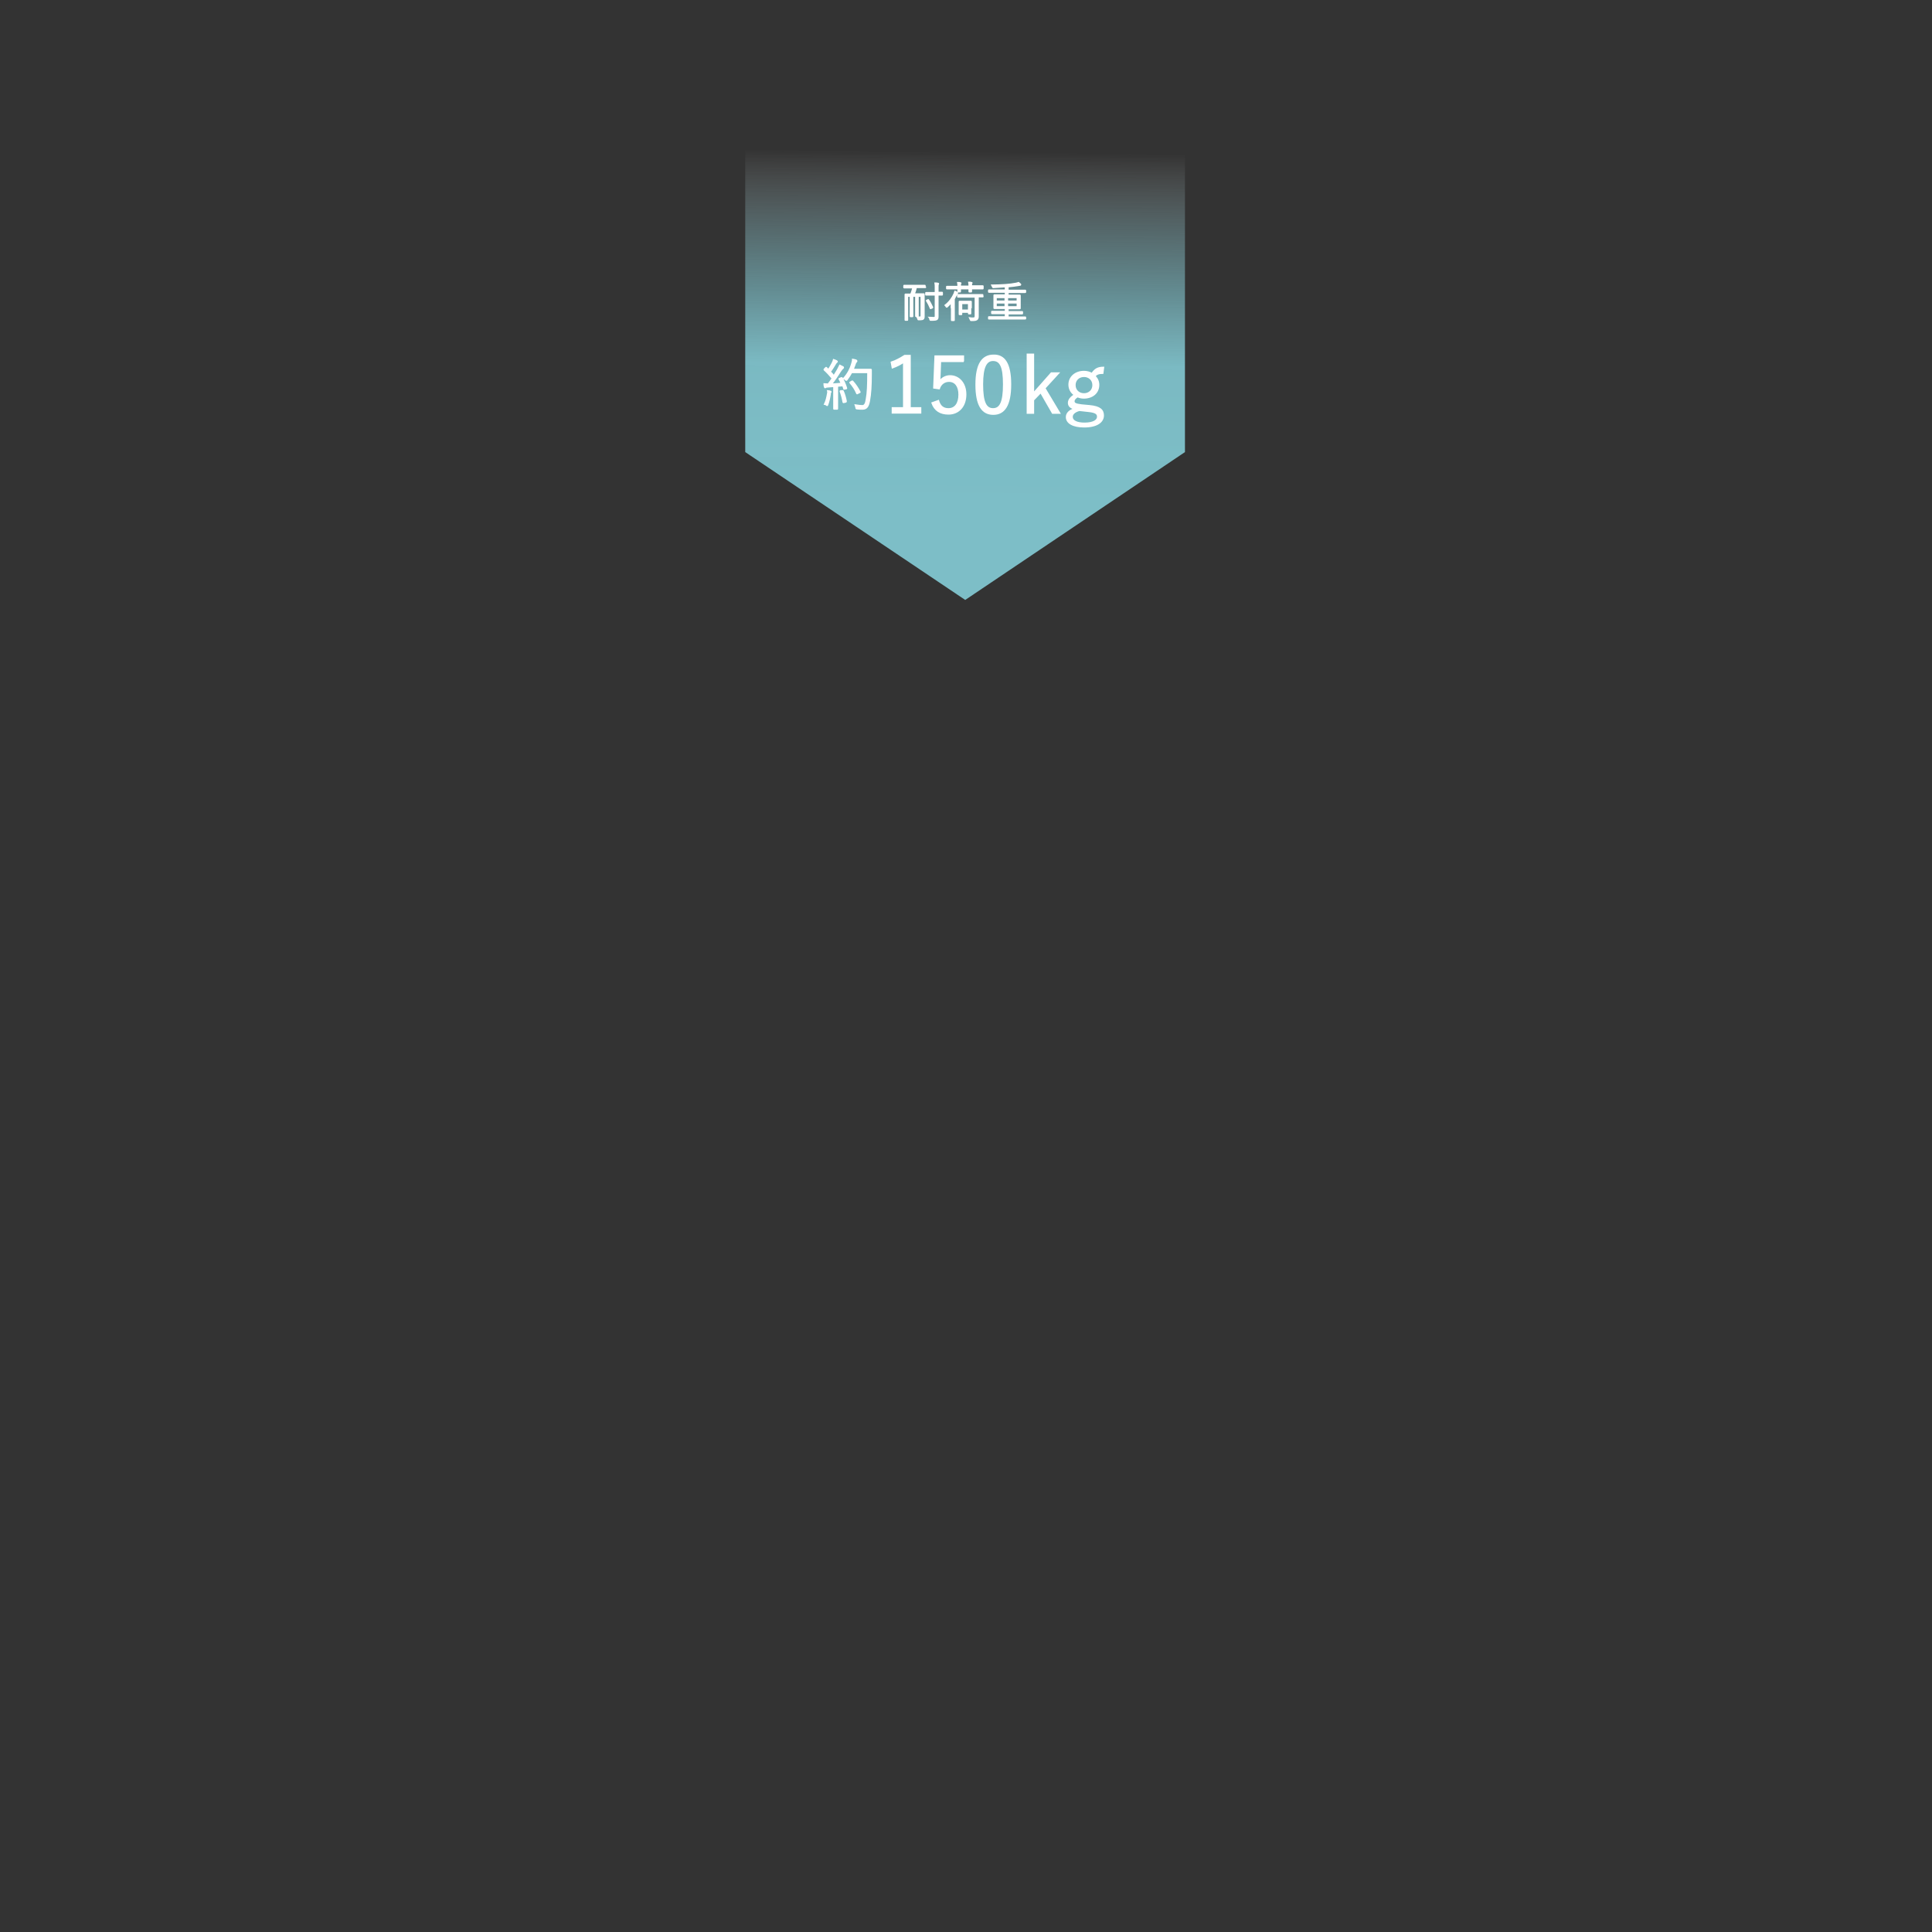 <?xml version="1.0" encoding="utf-8"?>
<!-- Generator: Adobe Illustrator 27.0.0, SVG Export Plug-In . SVG Version: 6.00 Build 0)  -->
<svg version="1.1" id="レイヤー_2" xmlns="http://www.w3.org/2000/svg" xmlns:xlink="http://www.w3.org/1999/xlink" x="0px"
	 y="0px" viewBox="0 0 750 750" style="enable-background:new 0 0 750 750;" xml:space="preserve">
<rect x="0" y="0" width="750" height="750" fill="#333333" stroke="none"/>
<style type="text/css">
	.st0{fill:url(#SVGID_1_);}
	.st1{fill:#FFFFFF;stroke:#FFFFFF;stroke-width:0.5;stroke-miterlimit:10;}
</style>
<linearGradient id="SVGID_1_" gradientUnits="userSpaceOnUse" x1="375.323" y1="49.552" x2="373.696" y2="195.792">
	<stop  offset="6.396484e-02" style="stop-color:#FFFFFF;stop-opacity:0"/>
	<stop  offset="6.729800e-02" style="stop-color:#FCFEFE;stop-opacity:5.726552e-03"/>
	<stop  offset="0.11" style="stop-color:#DAEDEF;stop-opacity:7.905500e-02"/>
	<stop  offset="0.157" style="stop-color:#BDDEE3;stop-opacity:0.159"/>
	<stop  offset="0.209" style="stop-color:#A6D2D9;stop-opacity:0.249"/>
	<stop  offset="0.268" style="stop-color:#93C9D1;stop-opacity:0.35"/>
	<stop  offset="0.338" style="stop-color:#87C3CB;stop-opacity:0.471"/>
	<stop  offset="0.43" style="stop-color:#7FBFC8;stop-opacity:0.629"/>
	<stop  offset="0.629" style="stop-color:#7DBEC7;stop-opacity:0.97"/>
	<stop  offset="0.681" style="stop-color:#7DBEC7;stop-opacity:0.974"/>
	<stop  offset="1" style="stop-color:#7DBEC7"/>
</linearGradient>
<polygon class="st0" points="289.3,175.5 289.3,42.4 460,42 460,175.5 374.7,232.9 "/>
<g>
	<path class="st1" d="M359.3,111.5c0,0.1,0,0.1-0.1,0.1c-0.1,0-0.6,0-2.1,0h-1.4c-0.2,0.9-0.5,1.8-0.8,2.5h1.7c1.4,0,1.9,0,2,0
		c0.1,0,0.1,0,0.1,0.1c0,0.1,0,0.8,0,2.3v3.8c0,1.3,0,2,0,2.6c0,0.5-0.1,0.8-0.4,1c-0.2,0.1-0.5,0.2-1.6,0.2c-0.3,0-0.3,0-0.4-0.3
		c-0.1-0.3-0.1-0.5-0.3-0.7c0.3,0,0.7,0,1.1,0c0.4,0,0.5-0.1,0.5-0.6V115h-1.2v5.6c0,1.3,0,2,0,2.1c0,0.1,0,0.1-0.1,0.1h-0.7
		c-0.1,0-0.1,0-0.1-0.1c0-0.1,0-0.8,0-2.1V115h-1.2v5.7c0,1.3,0,2,0,2.1c0,0.1,0,0.1-0.1,0.1h-0.7c-0.1,0-0.1,0-0.1-0.1
		c0-0.1,0-0.8,0-2.1V115h-1.1v7c0,1.5,0,2.1,0,2.2c0,0.1,0,0.1-0.1,0.1h-0.7c-0.1,0-0.1,0-0.1-0.1c0-0.1,0-0.7,0-2.2v-5.5
		c0-1.6,0-2.2,0-2.2c0-0.1,0-0.1,0.1-0.1c0.1,0,0.6,0,2,0h0.1c0.3-0.8,0.6-1.6,0.8-2.5h-1.3c-1.5,0-2,0-2.1,0c-0.1,0-0.1,0-0.1-0.1
		v-0.7c0-0.1,0-0.1,0.1-0.1c0.1,0,0.6,0,2.1,0h3.8c1.5,0,2,0,2.1,0c0.1,0,0.1,0,0.1,0.1V111.5z M365.8,114.4c0,0.1,0,0.1-0.1,0.1
		c-0.1,0-0.5,0-1.6,0v5.8c0,0.9,0,1.8,0,2.6c0,0.6-0.1,0.9-0.4,1.1c-0.3,0.2-0.8,0.3-2.3,0.3c-0.3,0-0.3,0-0.4-0.3
		c-0.1-0.3-0.1-0.6-0.3-0.8c0.6,0,1.2,0.1,1.7,0.1c0.5,0,0.7-0.1,0.7-0.6v-8.2h-1.7c-1.4,0-1.8,0-1.9,0c-0.1,0-0.1,0-0.1-0.1v-0.7
		c0-0.1,0-0.1,0.1-0.1c0.1,0,0.5,0,1.9,0h1.7v-1.7c0-1,0-1.5-0.1-2c0.4,0,0.7,0,1.1,0.1c0.1,0,0.2,0.1,0.2,0.1c0,0.1,0,0.2-0.1,0.3
		c-0.1,0.2-0.1,0.5-0.1,1.4v1.7c1.2,0,1.6,0,1.6,0c0.1,0,0.1,0,0.1,0.1V114.4z M360.2,116.4c0.1-0.1,0.2,0,0.2,0
		c0.6,0.8,1.1,1.8,1.6,2.9c0,0.1,0,0.1-0.1,0.2l-0.5,0.2c-0.2,0.1-0.2,0.1-0.2,0c-0.4-1-0.9-2-1.5-2.9c-0.1-0.1-0.1-0.1,0.1-0.2
		L360.2,116.4z"/>
	<path class="st1" d="M369.3,119.4c0-0.6,0-1.4,0-2c-0.5,0.6-1,1.2-1.6,1.7c-0.1,0.1-0.2,0.1-0.2,0.1c-0.1,0-0.1-0.1-0.2-0.2
		c-0.1-0.2-0.3-0.4-0.4-0.5c1.6-1.2,2.8-2.9,3.5-4.5c0.1-0.3,0.2-0.6,0.3-0.9c0.3,0.1,0.6,0.2,0.8,0.4c0.1,0.1,0.2,0.1,0.2,0.2
		c0,0.1,0,0.1-0.1,0.2s-0.2,0.2-0.3,0.5c-0.3,0.5-0.6,1.1-0.9,1.7v6.1c0,1.4,0,2.1,0,2.1c0,0.1,0,0.1-0.1,0.1h-0.8
		c-0.1,0-0.1,0-0.1-0.1s0-0.7,0-2.1V119.4z M381.6,112c0,0.1,0,0.1-0.1,0.1s-0.6,0-2.1,0h-2.3c0,0.8,0,1.1,0,1.1
		c0,0.1,0,0.1-0.1,0.1h-0.7c-0.1,0-0.1,0-0.1-0.1c0-0.1,0-0.4,0-1.1h-3.4c0,0.8,0,1,0,1.1c0,0.1,0,0.1-0.1,0.1h-0.7
		c-0.1,0-0.1,0-0.1-0.1c0-0.1,0-0.4,0-1.1h-2.2c-1.5,0-2,0-2.1,0c-0.1,0-0.1,0-0.1-0.1v-0.7c0-0.1,0-0.1,0.1-0.1c0.1,0,0.6,0,2.1,0
		h2.2c0-0.6,0-1.1-0.1-1.5c0.4,0,0.7,0,1,0.1c0.1,0,0.2,0.1,0.2,0.1c0,0.1,0,0.1-0.1,0.2c-0.1,0.1-0.1,0.5-0.1,1h3.4
		c0-0.6,0-1.1-0.1-1.5c0.4,0,0.7,0,1,0.1c0.1,0,0.2,0.1,0.2,0.1c0,0.1,0,0.1-0.1,0.2c-0.1,0.1-0.1,0.4-0.1,1h2.3c1.5,0,2,0,2.1,0
		s0.1,0,0.1,0.1V112z M381.6,115.1c0,0.1,0,0.1-0.1,0.1c-0.1,0-0.6,0-1.8,0v5.3c0,0.9,0,1.7,0,2.3c0,0.6-0.1,0.9-0.4,1.2
		c-0.4,0.3-0.8,0.4-2.2,0.4c-0.3,0-0.3,0-0.4-0.3c-0.1-0.3-0.2-0.5-0.3-0.7c0.6,0.1,0.9,0.1,1.3,0.1c0.7,0,0.9-0.2,0.9-0.8v-7.4
		h-4.4c-1.6,0-2.2,0-2.3,0c-0.1,0-0.1,0-0.1-0.1v-0.7c0-0.1,0-0.1,0.1-0.1c0.1,0,0.7,0,2.3,0h4.9c1.6,0,2.2,0,2.3,0
		c0.1,0,0.1,0,0.1,0.1V115.1z M376.8,119.4c0,1.9,0,2.3,0,2.3c0,0.1,0,0.1-0.1,0.1h-0.6c-0.1,0-0.1,0-0.1-0.1v-0.5h-2.7v0.8
		c0,0.1,0,0.1-0.1,0.1h-0.7c-0.1,0-0.1,0-0.1-0.1c0-0.1,0-0.4,0-2.4v-1c0-1,0-1.4,0-1.5c0-0.1,0-0.1,0.1-0.1c0.1,0,0.4,0,1.5,0h1.4
		c1,0,1.4,0,1.5,0c0.1,0,0.1,0,0.1,0.1c0,0.1,0,0.4,0,1.2V119.4z M376,117.8h-2.7v2.6h2.7V117.8z"/>
	<path class="st1" d="M398,123.7c0,0.1,0,0.1-0.1,0.1c-0.1,0-0.6,0-2.1,0h-9.8c-1.5,0-2,0-2.1,0c-0.1,0-0.1,0-0.1-0.1v-0.6
		c0-0.1,0-0.1,0.1-0.1c0.1,0,0.6,0,2.1,0h4.3v-1.3h-2.9c-1.6,0-2.2,0-2.3,0c-0.1,0-0.1,0-0.1-0.1v-0.6c0-0.1,0-0.1,0.1-0.1
		c0.1,0,0.6,0,2.3,0h2.9v-1.2h-2c-1.6,0-2.2,0-2.3,0c-0.1,0-0.1,0-0.1-0.1c0-0.1,0-0.4,0-1.5v-2c0-1,0-1.4,0-1.5
		c0-0.1,0-0.1,0.1-0.1c0.1,0,0.7,0,2.3,0h2v-1.1h-4.3c-1.5,0-2,0-2.1,0c-0.1,0-0.1,0-0.1-0.1v-0.6c0-0.1,0-0.1,0.1-0.1
		c0.1,0,0.6,0,2.1,0h4.3v-1.3c-1.6,0.1-3.1,0.2-4.6,0.3c-0.3,0-0.3,0-0.4-0.3c-0.1-0.2-0.2-0.4-0.3-0.6c1.9,0,3.6-0.1,5.3-0.2
		c1.6-0.1,3-0.3,4-0.5c0.6-0.1,0.8-0.2,1.1-0.3c0.3,0.2,0.5,0.4,0.7,0.6c0.1,0.1,0.1,0.1,0.1,0.2c0,0.1-0.1,0.2-0.2,0.2
		c-0.2,0-0.4,0-0.7,0.1c-1.3,0.2-2.6,0.4-4,0.5v1.4h4.6c1.5,0,2,0,2.1,0c0.1,0,0.1,0,0.1,0.1v0.6c0,0.1,0,0.1-0.1,0.1
		c-0.1,0-0.6,0-2.1,0h-4.6v1.1h2.3c1.6,0,2.2,0,2.3,0c0.1,0,0.1,0,0.1,0.1c0,0.1,0,0.4,0,1.5v2c0,1,0,1.4,0,1.5c0,0.1,0,0.1-0.1,0.1
		c-0.1,0-0.7,0-2.3,0h-2.3v1.2h3.2c1.6,0,2.2,0,2.3,0c0.1,0,0.1,0,0.1,0.1v0.6c0,0.1,0,0.1-0.1,0.1c-0.1,0-0.6,0-2.3,0h-3.2v1.3h4.6
		c1.5,0,2,0,2.1,0c0.1,0,0.1,0,0.1,0.1V123.7z M390.2,115.5h-3.5v1.4h3.5V115.5z M390.2,117.6h-3.5v1.5h3.5V117.6z M394.9,115.5
		h-3.8v1.4h3.8V115.5z M394.9,117.6h-3.8v1.5h3.8V117.6z"/>
</g>
<g>
	<path class="st1" d="M326.5,146.7c0.2-0.1,0.3-0.1,0.4,0c0.7,1.2,1.3,2.6,1.7,3.9c0.1,0.2,0,0.3-0.2,0.3l-0.5,0.1
		c-0.3,0.1-0.3,0.1-0.3-0.1c-0.1-0.4-0.3-0.8-0.4-1.2l-2.1,0.2v5.7c0,2.3,0,3,0,3.1c0,0.1,0,0.1-0.2,0.1h-1c-0.2,0-0.2,0-0.2-0.1
		s0-0.8,0-3.1v-5.6l-2.4,0.2c-0.5,0-0.7,0.1-0.8,0.2c-0.1,0-0.1,0.1-0.2,0.1c-0.1,0-0.2-0.1-0.2-0.3c-0.1-0.3-0.2-0.7-0.2-1.2
		c0.5,0,1,0.1,1.3,0.1h0.3c0.6-0.7,1.1-1.5,1.6-2.2c-1-1.2-2-2.3-3.1-3.3c-0.1-0.1-0.1-0.2,0.1-0.4l0.4-0.4c0.2-0.2,0.2-0.2,0.3-0.1
		l0.8,0.8c0.5-0.8,1-1.6,1.4-2.4c0.4-0.7,0.5-1.1,0.6-1.5c0.4,0.1,0.9,0.4,1.2,0.5c0.2,0.1,0.2,0.2,0.2,0.3c0,0.1-0.1,0.2-0.2,0.2
		c-0.1,0.1-0.2,0.2-0.4,0.5c-0.8,1.3-1.3,2.2-2.1,3.2c0.5,0.5,1,1,1.4,1.6c0.5-0.8,1-1.6,1.4-2.3c0.5-0.9,0.7-1.4,0.9-1.8
		c0.4,0.2,0.8,0.4,1.2,0.6c0.2,0.1,0.2,0.1,0.2,0.3c0,0.1-0.1,0.2-0.2,0.3c-0.2,0.1-0.4,0.4-0.8,0.9c-1.2,1.9-2.4,3.7-3.6,5.2
		c1.2-0.1,2.5-0.1,3.8-0.3c-0.3-0.6-0.5-1.1-0.8-1.6c-0.1-0.1-0.1-0.2,0.2-0.3L326.5,146.7z M322.4,152.3c-0.1,0.1-0.1,0.3-0.1,0.6
		c-0.2,1.4-0.5,2.8-1,4.2c-0.1,0.2-0.1,0.3-0.2,0.3c-0.1,0-0.2-0.1-0.3-0.2c-0.2-0.1-0.5-0.3-0.7-0.3c0.7-1.5,0.9-2.6,1.2-4.2
		c0.1-0.4,0.1-0.7,0-1c0.4,0,0.8,0.1,1,0.2c0.2,0,0.3,0.1,0.3,0.2C322.5,152.2,322.5,152.2,322.4,152.3z M326.9,151.7
		c0.2-0.1,0.3,0,0.4,0.1c0.5,1.1,1,2.8,1.2,4c0,0.2,0,0.2-0.3,0.3l-0.5,0.1c-0.3,0.1-0.3,0.1-0.4-0.1c-0.2-1.3-0.7-3.1-1.1-4.1
		c-0.1-0.2,0-0.2,0.2-0.3L326.9,151.7z M335.7,143.4c1.7,0,2.2,0,2.3,0c0.1,0,0.2,0,0.2,0.2c0,0.5,0,1.1,0,1.6
		c0,4.5-0.2,7.7-0.7,10.4c-0.4,2.1-1,3.2-2.7,3.2c-0.6,0-1.3,0-2-0.1c-0.4,0-0.5-0.1-0.5-0.5c-0.1-0.3-0.2-0.7-0.3-1
		c1.3,0.2,2,0.3,2.8,0.3c0.9,0,1.3-1,1.5-2.4c0.5-2.6,0.6-5.8,0.6-10.5h-6.3c-0.5,0.9-1.1,1.9-1.8,2.8c-0.1,0.2-0.2,0.2-0.3,0.2
		c-0.1,0-0.2-0.1-0.3-0.2c-0.2-0.2-0.4-0.4-0.7-0.5c1.7-1.9,2.6-3.8,3.1-5.5c0.2-0.7,0.4-1.3,0.4-1.9c0.6,0.1,1,0.2,1.3,0.3
		c0.2,0.1,0.3,0.2,0.3,0.3c0,0.1,0,0.2-0.2,0.4c-0.1,0.1-0.4,0.5-0.5,1c-0.2,0.6-0.5,1.2-0.7,1.9H335.7z M330.7,148
		c0.2-0.1,0.2-0.1,0.3,0c1.1,1.2,2.1,2.7,2.8,4.1c0.1,0.2,0.1,0.2-0.2,0.3l-0.6,0.3c-0.3,0.2-0.3,0.2-0.4,0
		c-0.7-1.6-1.5-2.8-2.6-4.1c-0.1-0.1-0.1-0.2,0.2-0.3L330.7,148z"/>
	<path class="st1" d="M353.2,158.3h4.2v2h-11v-2h4.4v-17.7c-1.2,0.8-2.7,1.6-4.4,2.2l-0.4-2.2c1.9-0.6,3.6-1.6,5.2-2.6h2.1V158.3z"
		/>
	<path class="st1" d="M374.1,140.3h-9l-0.2,5.3c0,0.8-0.1,1.8-0.2,2.5c0.8-1.3,2.4-2.2,4.1-2.2c3.4,0,6.1,2.8,6.1,7.2
		c0,4.8-2.9,7.6-6.7,7.6c-3.2,0-5.4-1.4-6.4-4.3l2.5-0.9c0.6,2.2,1.9,3.2,3.9,3.2c2.5,0,4.1-2,4.1-5.5c0-3.3-1.5-5.2-3.9-5.2
		c-1.7,0-3.2,1-3.8,2.9l-2.1-0.3l0.5-12.4h11V140.3z"/>
	<path class="st1" d="M392.3,149.2c0,8.1-2.4,11.6-6.7,11.6c-4.3,0-6.7-3.4-6.7-11.5c0-8.1,2.5-11.4,6.8-11.4
		C389.9,137.8,392.3,141.1,392.3,149.2z M381.4,149.2c0,6.9,1.3,9.5,4.1,9.5c2.8,0,4.1-2.6,4.1-9.5s-1.3-9.3-4.1-9.3
		C382.9,139.9,381.4,142.3,381.4,149.2z"/>
	<path class="st1" d="M405.6,150.7l5.8,9.7h-2.8l-4.6-8l-2.8,2.9v5.1h-2.4v-22.9h2.4v15.1l6.9-7.8h2.9L405.6,150.7z"/>
	<path class="st1" d="M428.1,144.9c-1.6,0-2.3,0.3-3.1,1.1c1,0.9,1.5,2.1,1.5,3.4c0,3.1-2.4,5.1-5.8,5.1c-0.8,0-1.7-0.2-2.4-0.5
		c-0.9,0.5-1.4,1.2-1.4,1.7c0,0.8,0.4,1.2,2.9,1.5l3.2,0.3c4.1,0.4,5.3,1.7,5.3,3.8c0,2.5-2.5,4.4-7.4,4.4c-4.4,0-6.9-1.5-6.9-3.8
		c0-1.4,1.1-2.6,3.1-3.2c-1.6-0.4-2.3-1.2-2.3-2.3c0-1.1,0.7-2.1,2.3-3.1c-1.3-0.9-2.1-2.3-2.1-4c0-3,2.5-5.1,5.8-5.1
		c1.1,0,2.2,0.3,3.1,0.8c1.1-1.7,2.3-2.4,4.5-2.4L428.1,144.9z M419,159.3c-1.8,0.5-2.8,1.4-2.8,2.5c0,1.7,2,2.5,4.8,2.5
		c3.4,0,5.1-1.1,5.1-2.5c0-1.1-0.6-1.8-3.5-2.1L419,159.3z M417.3,149.5c0,2.1,1.6,3.4,3.5,3.4c1.9,0,3.5-1.3,3.5-3.4
		s-1.6-3.4-3.5-3.4C418.9,146.1,417.3,147.4,417.3,149.5z"/>
</g>
</svg>
